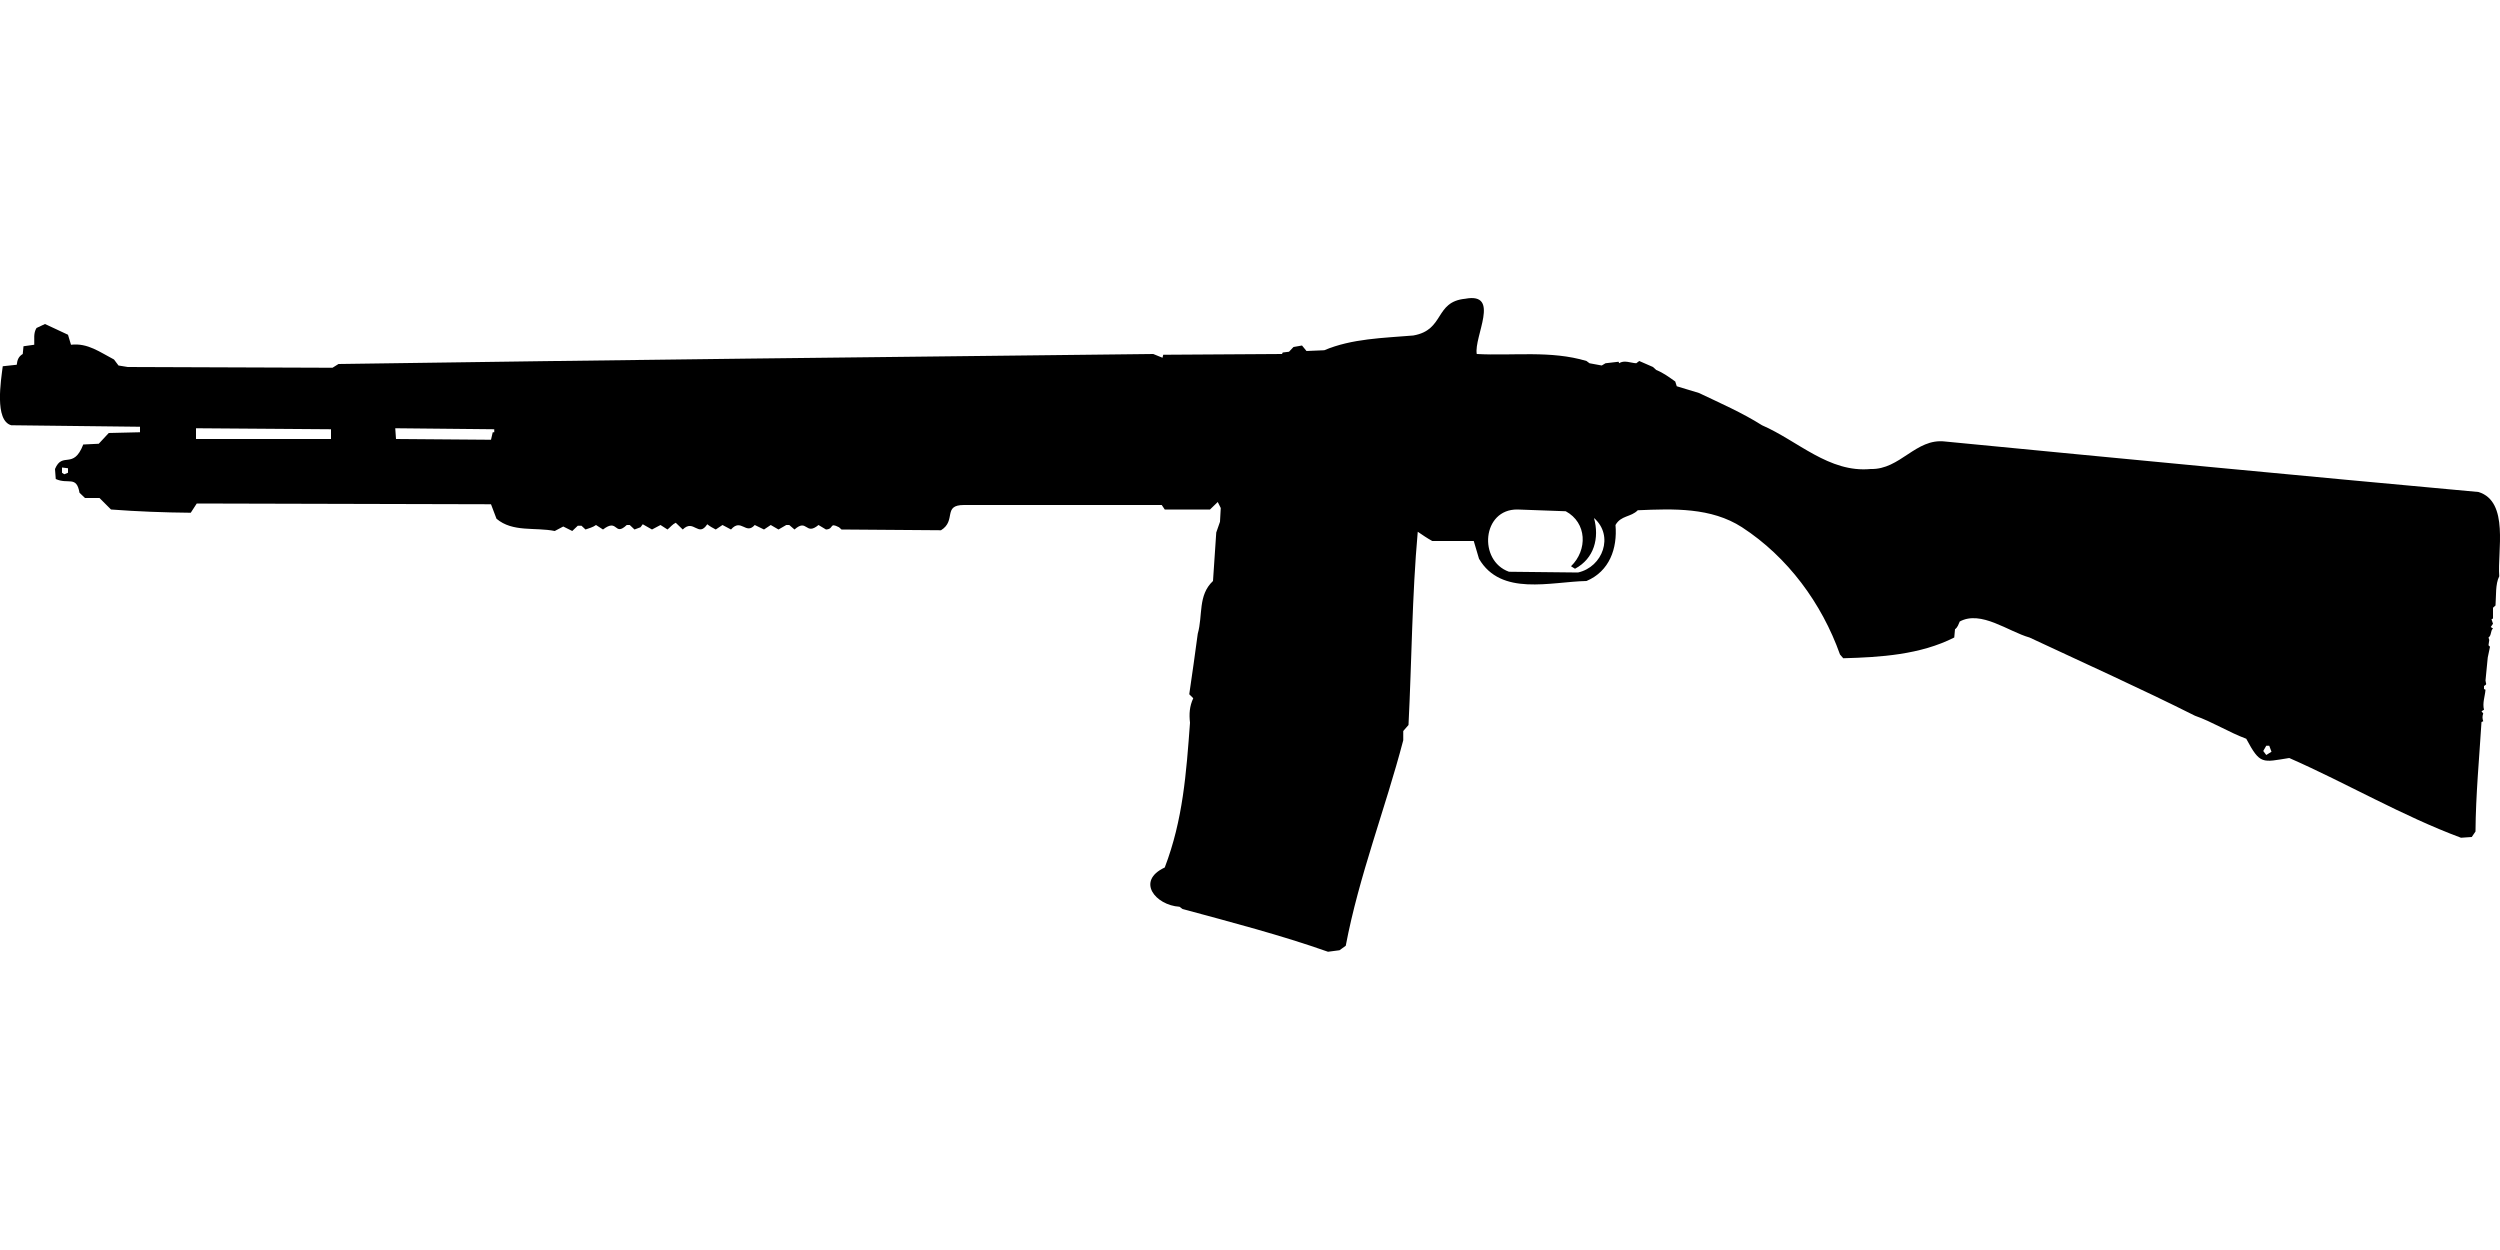 <?xml version="1.0" encoding="UTF-8"?>
<!DOCTYPE svg PUBLIC "-//W3C//DTD SVG 1.1//EN" "http://www.w3.org/Graphics/SVG/1.1/DTD/svg11.dtd">
<svg xmlns="http://www.w3.org/2000/svg" width="1000" height="500" version="1.1" viewBox="0 0 1000 500">
<path d="M586.1,119.5C573.7,120.7 578,132 565.3,134.2C553.4,135.2 540.8,135.4 529.7,140.1L522.6,140.4L520.8,138.2L517.4,138.8L515.6,140.7L513.1,141L512.8,141.6L465.3,141.9L465,143.1L461.3,141.6C352.7,142.8 244.1,144 135.4,145.6L133,147.1L51.1,146.8L47.4,146.2L45.6,143.8C40,140.9 35.1,137.1 28.4,137.9L27.2,133.9L18,129.6L14.6,131.2C13.3,133.3 13.8,135.6 13.7,137.9L9.4,138.5L9.1,141.6C7.4,142.6 6.9,144 6.7,145.9L1.1,146.5C0.4,152.1 -2.3,168.2 4.5,170.1L56,170.7L56,172.9L43.5,173.2L39.5,177.5L33.3,177.8C29.3,188.1 25,180.4 22,187.6L22.3,191.6C27.3,193.9 30.6,190.1 31.8,197.1L34,199.2L39.8,199.2L44.4,203.8C55,204.6 65.6,205 76.3,205.1L78.7,201.4L196.4,201.7L198.6,207.5C205.1,213 214,210.8 221.9,212.4L225.3,210.6L228.9,212.4L231.1,210.3L232.6,210.3L234.2,211.8C235.6,211.3 237.2,210.9 238.4,210L241.2,211.8C247.3,207.1 245.6,214.8 250.7,210L251.9,210L253.8,211.8L256.2,210.9L257.1,209.7L260.8,211.8L264.2,210L267,211.8C268.1,210.9 269,209.7 270.3,209.1L273.1,211.8C277.5,207.4 279.3,215.2 282.9,209.7C283.9,210.5 285.1,211.2 286.3,211.8L289,210L292.4,211.8C296.5,207.1 298.3,214.1 301.9,210L305.6,211.8L308.3,210L311.4,211.8L314.5,210L315.7,210L317.8,211.8C323,207.2 322.1,214.4 327.4,210L330.4,211.8C333.8,211.6 331.5,208.8 335.6,210.9L336.6,211.8L376.4,212.1C382.7,208.2 376.9,202 385.6,202L464.7,202L465.9,203.8L484,203.8L487.1,200.8L488.3,203.2L488,208.7L486.5,213L485.2,232.4C479.1,238.1 481.2,246.1 479.1,253.5C478,261.6 476.9,269.7 475.7,277.7L477.3,279.3C475.8,282.5 475.6,285.6 476,289.1C474.5,309.3 473.2,327.9 465.9,347C454.3,352.4 462.2,362.1 471.8,362.7L473,363.6C492.6,368.9 512.5,374.1 531.2,380.7L535.8,380.1L538.3,378.3C543.6,350.3 554.1,323.6 561.3,296.1L561.3,292.4L563.4,290C564.7,264.2 564.8,238.4 567.1,212.7C569,214 570.9,215.3 572.9,216.4L589.5,216.4L591.6,223.5C600.4,238.6 620.2,232.7 634.6,232.4C643.8,228.5 647,219.4 646.2,210C648.4,206.1 652.4,206.9 655.1,204.1C669.4,203.5 684.4,202.9 696.8,210.9C715.1,222.8 728.7,241.3 736,261.8L737.3,263.3C752.2,262.9 768.1,261.9 781.7,255L782,251.7C783.1,250.9 783.4,249.7 783.9,248.6C792.4,244 803.3,252.6 811.8,255C834,265.4 856.5,275.5 878,286.3C884.9,288.7 891.5,292.9 898.5,295.5C904.1,306 904.9,304.9 915.7,303.2C938.9,313.4 961,326.4 984.4,335.1L988.7,334.8L990.2,332.6C990.3,318 991.7,303.2 992.6,288.8L993.3,288.5C992.9,287.4 992.9,286.4 993.3,285.4L992.6,284.5L993.6,283.9C992.9,281.2 994,278.5 994.2,275.9L993.6,275.6L993.6,274.4C995,273.6 994.3,273.6 994.2,272.2L995.1,263L996,258.7L995.4,258.1L995.7,256L995.4,255C996.7,254.1 996.1,252.3 997.2,251.4L996.3,250.8L997.2,249.5L996.6,247.7L997.2,247.4L997.2,243.1L998.2,242.2C998.5,238.4 998.1,233.6 999.7,230.5C998.9,220.6 1003.8,200.6 991.4,196.8C920.3,190.3 849.1,183.5 778,176.6C766.3,175.2 760.1,187.9 748.3,187.6C731.6,189.2 719.1,176.3 704.8,170.1C696.9,165.1 688.2,161.3 679.6,157.2L670.7,154.5L670.1,152.6C667.7,150.9 665.3,149.1 662.5,148L661.2,146.8L655.7,144.4L654.5,145.3C652.3,145.2 649.6,143.9 647.7,145.3L647.4,144.7L642.2,145.3L640.7,146.2L635.8,145.3L634.6,144.4C620.3,140.1 605.3,142.4 590.7,141.6C589.5,134.7 600.4,116.8 586.1,119.5ZM78.4,171.3L132.4,171.7L132.4,175.6L78.4,175.6L78.4,175.6ZM158.1,171.3L197.7,171.7L197.7,172.9L197.1,172.9L196.4,175.9L158.4,175.6L158.4,175.6ZM24.8,187L27.2,187.3L27.2,189.1L25.7,189.7L24.8,189.1L24.8,189.1ZM607,203.8L626.3,204.5C634.8,209.1 635.1,220 628.4,226.5L630,227.5C637.7,223.4 639.8,215.2 637.6,207.2C645.7,214.3 641.1,226.8 631.2,229L603.6,228.7C591.2,224.3 592.8,203.6 607,203.8ZM906.5,298.3L907.7,298.3L908.6,300.7L906.5,302L905.3,300.4L905.3,300.4Z"/>
</svg>
